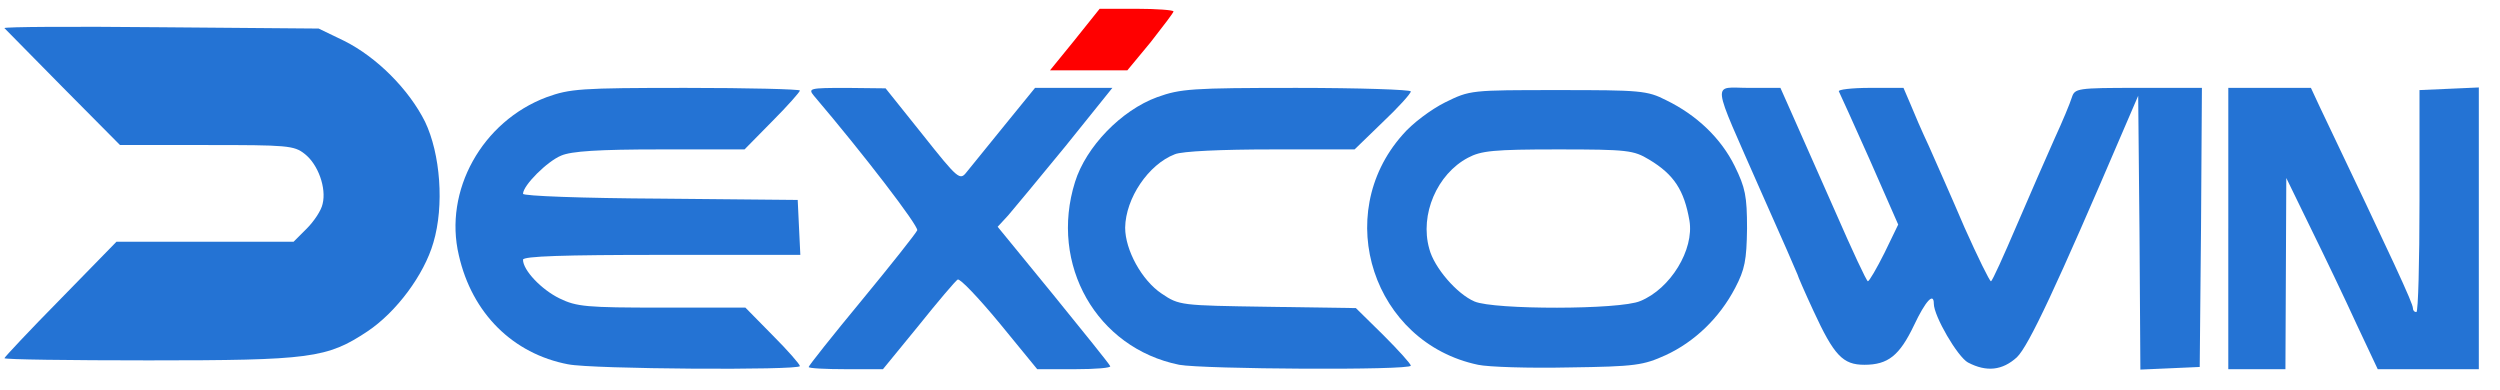<?xml version="1.0" encoding="utf-8"?>
<!DOCTYPE svg PUBLIC "-//W3C//DTD SVG 1.0//EN" "http://www.w3.org/TR/2001/REC-SVG-20010904/DTD/svg10.dtd">
<svg version="1.0" xmlns="http://www.w3.org/2000/svg" width="150.5mm" height="23.5mm" viewBox="0 0 150.5 23.5" preserveAspectRatio="xMidYMid meet">
 <g fill="#2473d4">
  <path d="M34.211 21.934 c-3.334 -0.635 -5.794 -3.069 -6.588 -6.562 -0.926 -3.889 1.402 -8.070 5.292 -9.525 1.402 -0.503 2.011 -0.556 8.361 -0.556 3.784 0 6.879 0.079 6.879 0.159 0 0.079 -0.741 0.926 -1.667 1.852 l-1.667 1.693 -5.106 0 c-3.678 0 -5.318 0.106 -5.927 0.370 -0.847 0.344 -2.302 1.799 -2.302 2.302 0 0.132 3.545 0.265 8.281 0.291 l8.255 0.079 0.079 1.667 0.079 1.640 -8.361 0 c-5.874 0 -8.334 0.079 -8.334 0.291 0 0.635 1.111 1.799 2.196 2.328 1.032 0.503 1.614 0.556 6.165 0.556 l5.027 0 1.640 1.667 c0.900 0.900 1.640 1.746 1.640 1.852 0 0.265 -12.568 0.185 -13.944 -0.106z"/>
  <path d="M48.683 22.093 c0 -0.079 1.429 -1.879 3.201 -4.022 1.746 -2.117 3.254 -4.022 3.334 -4.207 0.079 -0.265 -3.201 -4.551 -6.218 -8.096 -0.370 -0.450 -0.265 -0.476 1.958 -0.476 l2.355 0.026 2.223 2.778 c2.143 2.699 2.249 2.778 2.646 2.275 0.238 -0.291 1.270 -1.561 2.275 -2.805 l1.852 -2.275 2.328 0 2.328 0 -2.831 3.519 c-1.561 1.905 -3.122 3.784 -3.440 4.154 l-0.635 0.688 3.334 4.075 c1.826 2.249 3.387 4.180 3.440 4.313 0.079 0.106 -0.873 0.185 -2.117 0.185 l-2.275 0 -2.275 -2.778 c-1.270 -1.535 -2.381 -2.699 -2.514 -2.619 -0.132 0.079 -1.191 1.323 -2.355 2.778 l-2.143 2.619 -2.223 0 c-1.244 0 -2.249 -0.053 -2.249 -0.132z"/>
  <path d="M70.988 21.960 c-4.974 -1.005 -7.832 -6.032 -6.271 -11.007 0.661 -2.117 2.778 -4.313 4.948 -5.106 1.402 -0.503 2.064 -0.556 8.387 -0.556 3.784 0 6.879 0.106 6.879 0.212 0 0.132 -0.767 0.979 -1.693 1.852 l-1.693 1.640 -5.027 0 c-2.937 0 -5.371 0.106 -5.794 0.291 -1.587 0.609 -2.963 2.646 -2.990 4.419 0 1.349 1.005 3.175 2.196 3.969 1.058 0.714 1.138 0.714 6.376 0.794 l5.318 0.079 1.667 1.640 c0.900 0.900 1.640 1.720 1.640 1.826 0 0.291 -12.515 0.212 -13.944 -0.053z"/>
  <path d="M88.979 21.960 c-6.297 -1.323 -8.837 -8.996 -4.551 -13.838 0.582 -0.688 1.720 -1.535 2.566 -1.958 1.508 -0.741 1.535 -0.741 6.800 -0.741 4.948 0 5.371 0.026 6.509 0.609 1.852 0.900 3.307 2.302 4.128 3.969 0.635 1.296 0.741 1.799 0.741 3.757 -0.026 1.905 -0.132 2.461 -0.714 3.572 -0.952 1.826 -2.461 3.254 -4.180 4.048 -1.349 0.609 -1.799 0.688 -5.821 0.741 -2.408 0.053 -4.868 -0.026 -5.477 -0.159z m9.763 -3.836 c1.826 -0.741 3.254 -3.096 2.963 -4.842 -0.317 -1.826 -0.926 -2.778 -2.434 -3.678 -0.926 -0.556 -1.270 -0.609 -5.477 -0.609 -3.889 0 -4.630 0.079 -5.424 0.503 -1.852 0.979 -2.910 3.413 -2.328 5.477 0.291 1.138 1.667 2.725 2.725 3.175 1.164 0.503 8.758 0.503 9.975 -0.026z"/>
  <path d="M118.480 21.828 c-0.635 -0.344 -2.064 -2.805 -2.064 -3.545 0 -0.714 -0.503 -0.159 -1.191 1.296 -0.873 1.826 -1.561 2.381 -2.990 2.381 -1.296 0 -1.826 -0.556 -3.069 -3.254 -0.529 -1.138 -0.952 -2.117 -0.952 -2.170 0 -0.026 -1.005 -2.328 -2.223 -5.054 -3.016 -6.879 -2.963 -6.191 -0.688 -6.191 l1.879 0 0.741 1.667 c0.397 0.900 1.561 3.519 2.566 5.794 1.005 2.302 1.879 4.180 1.958 4.180 0.079 0 0.529 -0.767 1.005 -1.720 l0.820 -1.693 -1.720 -3.916 c-0.952 -2.143 -1.799 -3.995 -1.852 -4.101 -0.079 -0.106 0.767 -0.212 1.879 -0.212 l2.011 0 0.397 0.926 c0.212 0.529 0.714 1.693 1.138 2.593 0.397 0.900 1.376 3.096 2.143 4.895 0.794 1.773 1.508 3.228 1.587 3.228 0.079 0 0.767 -1.535 1.561 -3.387 0.794 -1.852 1.826 -4.207 2.275 -5.212 0.476 -1.032 0.926 -2.117 1.032 -2.461 0.185 -0.556 0.291 -0.582 4.022 -0.582 l3.810 0 -0.053 8.414 -0.079 8.387 -1.773 0.079 -1.799 0.079 -0.053 -8.229 -0.079 -8.255 -0.900 2.090 c-4.022 9.393 -5.689 12.965 -6.403 13.653 -0.873 0.794 -1.826 0.900 -2.937 0.317z"/>
  <path d="M134.144 13.758 l0 -8.467 2.487 0 2.487 0 0.529 1.138 c4.471 9.366 5.609 11.827 5.609 12.118 0 0.132 0.079 0.238 0.212 0.238 0.106 0 0.185 -3.016 0.185 -6.668 l0 -6.694 1.799 -0.079 1.773 -0.079 0 8.493 0 8.467 -3.043 0 -3.043 0 -1.270 -2.699 c-0.688 -1.508 -1.931 -4.101 -2.752 -5.768 l-1.482 -3.043 -0.026 5.768 -0.026 5.741 -1.720 0 -1.720 0 0 -8.467z"/>
  <path d="M0.265 21.564 c0 -0.053 1.508 -1.667 3.387 -3.572 l3.360 -3.440 5.345 0 5.318 0 0.794 -0.794 c0.423 -0.423 0.873 -1.085 0.952 -1.482 0.238 -0.952 -0.265 -2.381 -1.085 -3.016 -0.635 -0.503 -1.058 -0.529 -5.900 -0.529 l-5.212 0 -3.413 -3.440 c-1.879 -1.905 -3.466 -3.519 -3.545 -3.598 -0.053 -0.079 4.154 -0.106 9.393 -0.053 l9.525 0.079 1.535 0.741 c1.958 0.979 3.889 2.910 4.868 4.868 0.926 1.931 1.164 5.054 0.503 7.276 -0.556 1.931 -2.223 4.180 -3.969 5.345 -2.434 1.614 -3.413 1.746 -13.176 1.746 -4.762 0 -8.678 -0.053 -8.678 -0.132z"/>
 </g>
 <g fill="#ff0000">
  <path d="M64.717 2.381 l1.482 -1.852 2.223 0 c1.217 0 2.223 0.079 2.223 0.159 0 0.079 -0.635 0.900 -1.376 1.852 l-1.402 1.693 -2.328 0 -2.328 0 1.508 -1.852z"/>
 </g>
 <g fill="#70a4e3">
 </g>
 <g fill="#c3d8f3">
 </g>
 <g fill="#ff4646">
 </g>
</svg>